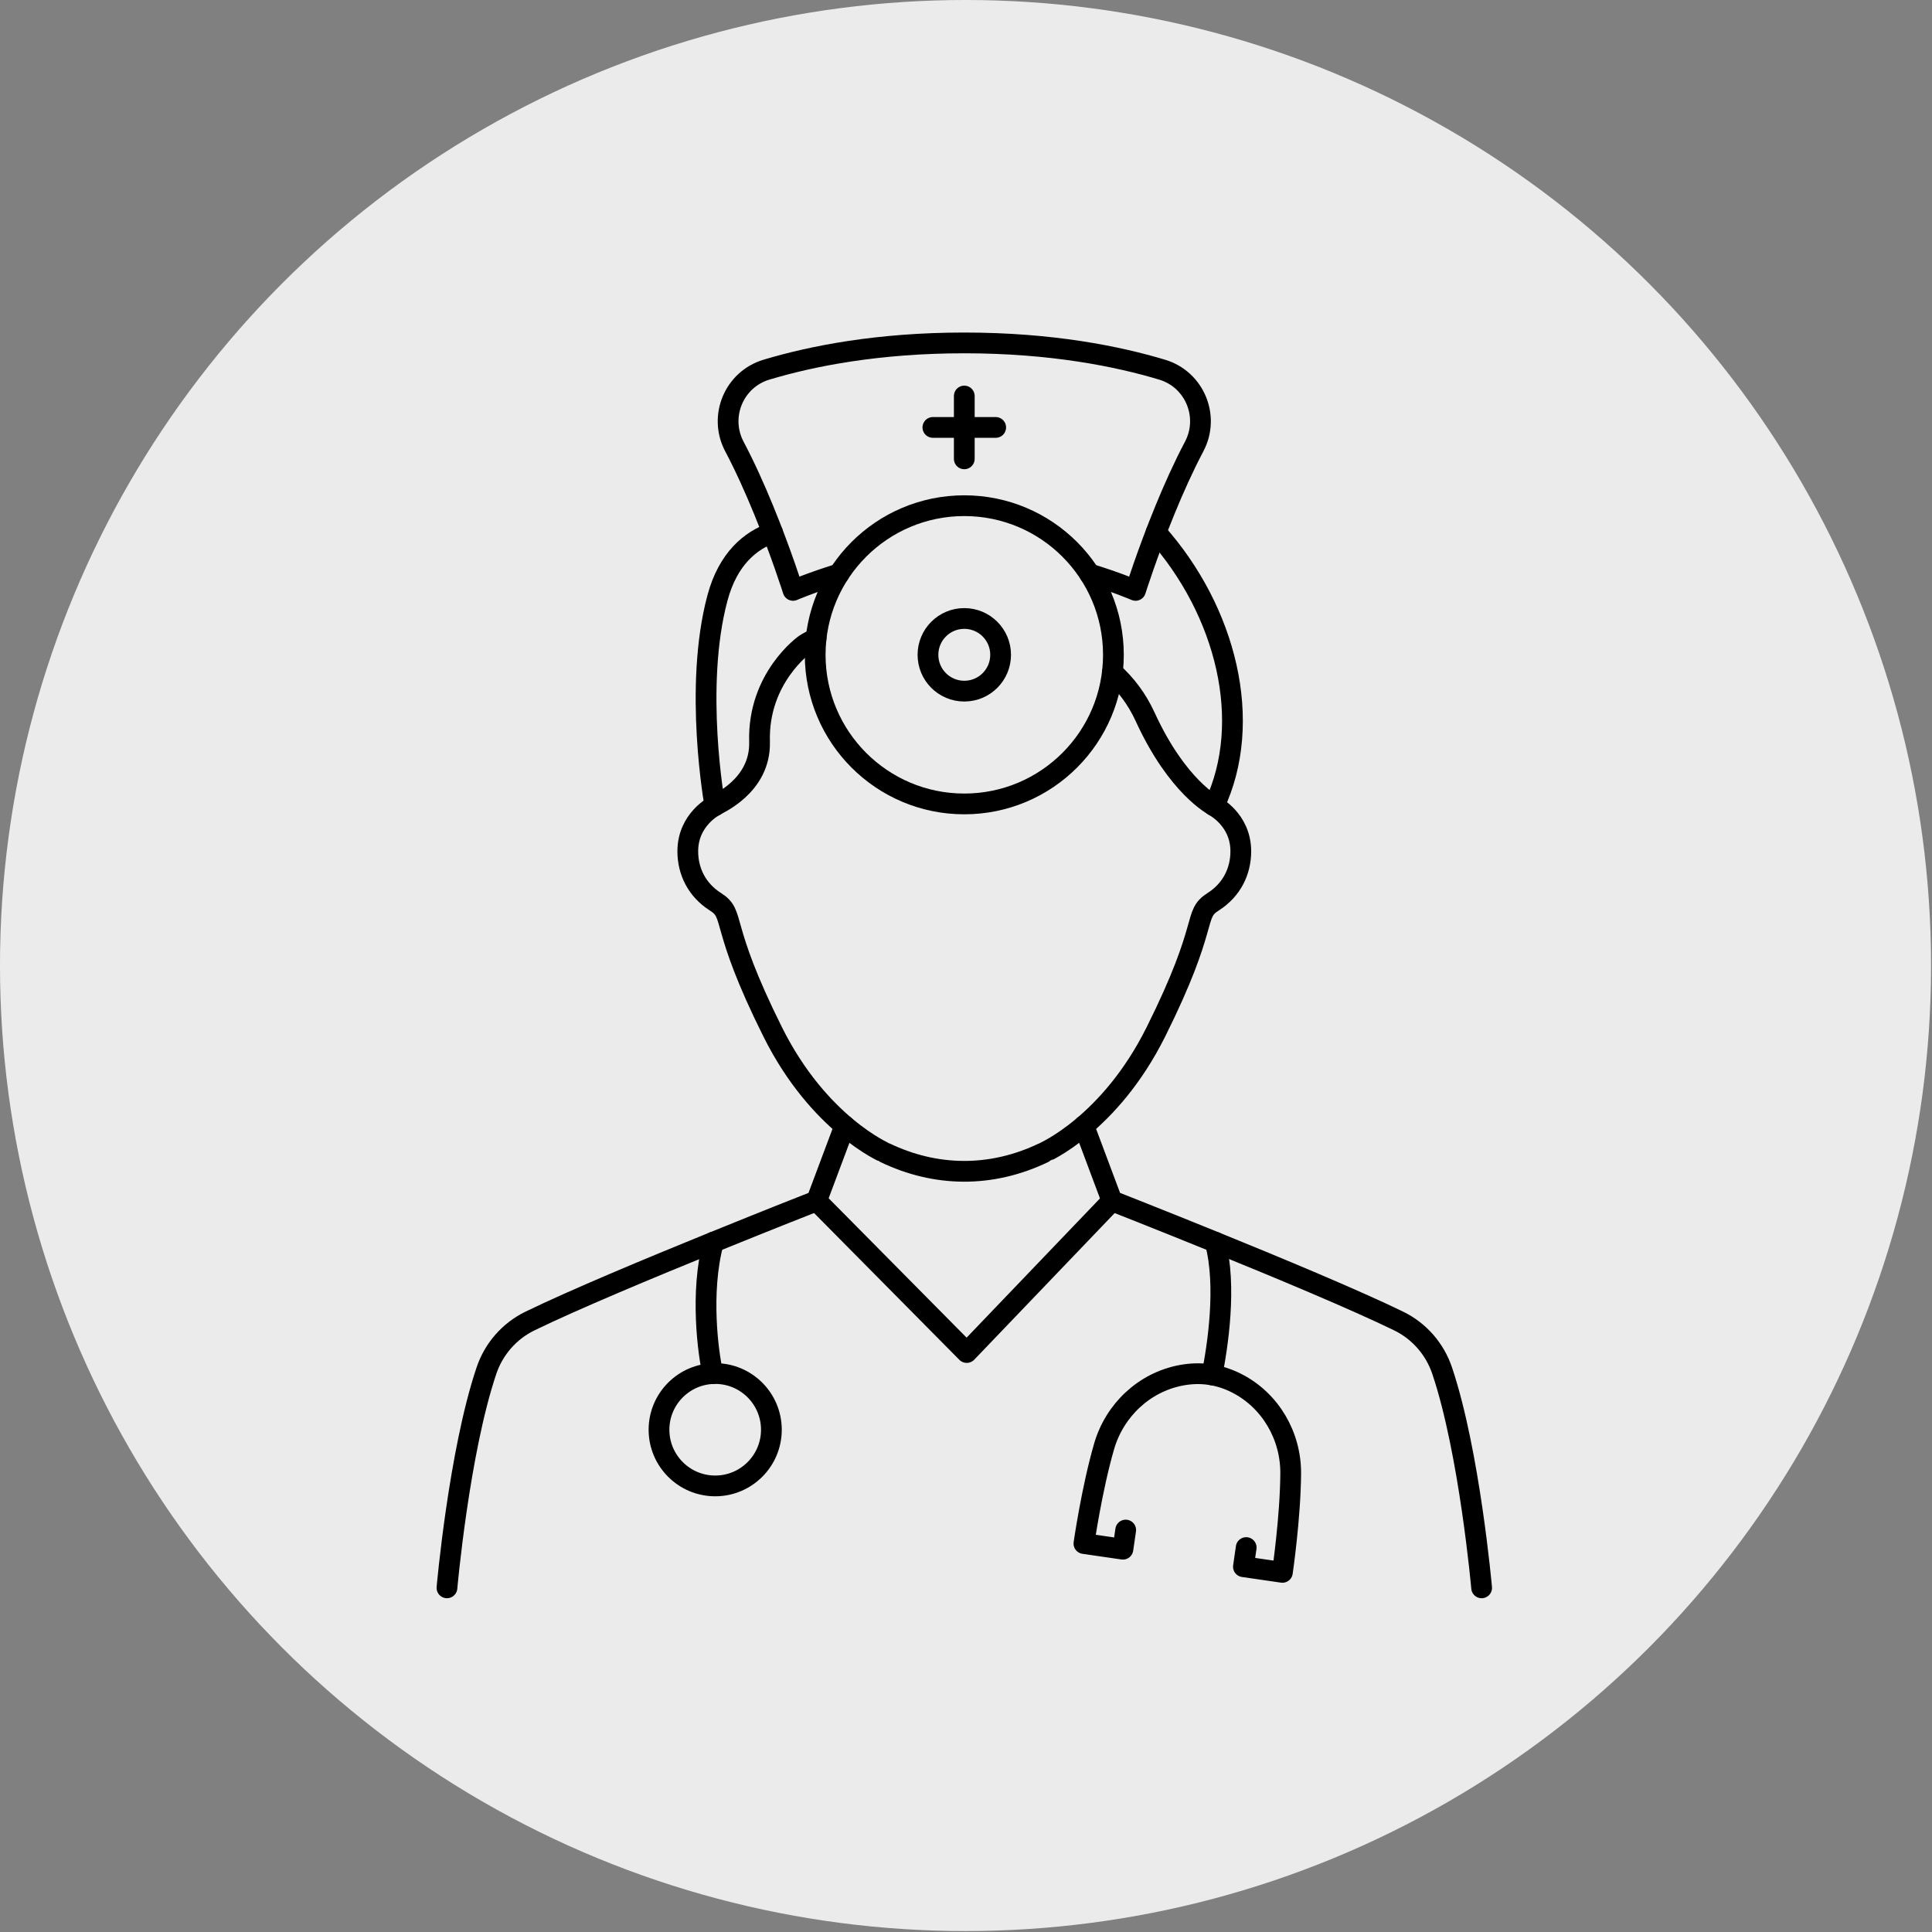 <?xml version="1.0" encoding="UTF-8" standalone="no"?> <svg xmlns="http://www.w3.org/2000/svg" xmlns:xlink="http://www.w3.org/1999/xlink" xmlns:serif="http://www.serif.com/" width="100%" height="100%" viewBox="0 0 931 931" version="1.1" xml:space="preserve" style="fill-rule:evenodd;clip-rule:evenodd;stroke-linecap:round;stroke-linejoin:round;stroke-miterlimit:2;"><rect x="0" y="0" width="931" height="931" fill="#808080" stroke="none"/> <g transform="matrix(1,0,0,1,-1469.45,-626.227)"> <g transform="matrix(1,0,0,1,-1198.94,0)"> <g transform="matrix(1,0,0,1,1538.82,0)"> <circle cx="1594.84" cy="1091.5" r="465.277" style="fill:rgb(235,235,235);"></circle> </g> <g transform="matrix(0.958,0,0,0.958,-993.531,576.556)"> <path d="M4182.06,457.149C4182.06,457.149 4168.43,463.879 4168.43,480.08C4168.43,490.185 4173.06,499.563 4182.33,505.438C4192.77,512.059 4183.75,516.031 4211.17,570.968C4234.39,617.51 4267.57,631.624 4267.67,631.707C4292.9,643.816 4320.79,644.455 4347.36,631.707C4347.45,631.624 4380.64,617.51 4403.86,570.968C4431.28,516.031 4422.26,512.059 4432.7,505.438C4441.96,499.563 4446.6,490.185 4446.6,480.08C4446.6,463.879 4432.96,457.149 4432.96,457.149" style="fill:none;stroke:black;stroke-width:10.44px;"></path> <path d="M4211.1,319.761C4200.06,323.666 4188.71,332.719 4183.37,352.564C4171.24,397.68 4182.07,457.15 4182.07,457.15C4182.78,456.371 4205.18,447.422 4204.52,424.888C4203.61,392.711 4227.33,376.001 4227.33,376.001C4229.2,374.813 4231.08,373.826 4232.96,373.018" style="fill:none;stroke:black;stroke-width:10.44px;"></path> <path d="M4403.99,319.619C4439.37,359.214 4453.18,415.027 4433.2,457.16C4433.2,457.16 4414.75,447.973 4398.45,412.357C4394.39,403.484 4388.72,396.008 4382,390.004" style="fill:none;stroke:black;stroke-width:10.44px;"></path> <path d="M4367.66,618.145L4381.8,655.897L4381.81,655.897C4382.18,656.044 4405.19,665.064 4433.71,676.658C4465.5,689.576 4504.15,705.694 4525.96,716.314C4536.34,721.362 4544.23,730.4 4547.9,741.36C4561.7,782.44 4567.74,850.553 4567.74,850.553" style="fill:none;stroke:black;stroke-width:10.44px;"></path> <path d="M4247.37,618.154L4233.22,655.897C4233.22,655.897 4210.08,664.963 4181.32,676.658C4149.53,689.576 4110.89,705.694 4089.09,716.314C4078.69,721.362 4070.8,730.4 4067.13,741.36C4053.31,782.44 4047.29,850.553 4047.29,850.553" style="fill:none;stroke:black;stroke-width:10.44px;"></path> <path d="M4233.23,655.896L4308.74,732.181L4381.81,655.896" style="fill:none;stroke:black;stroke-width:10.44px;"></path> <path d="M4210.48,771.016C4210.48,786.625 4197.82,799.278 4182.22,799.278C4166.61,799.278 4153.95,786.625 4153.95,771.016C4153.95,755.408 4166.61,742.754 4182.22,742.754C4197.82,742.754 4210.48,755.408 4210.48,771.016Z" style="fill:none;stroke:black;stroke-width:10.44px;"></path> <path d="M4181.03,742.785C4178.75,733.195 4174.46,701.961 4181.32,676.658" style="fill:none;stroke:black;stroke-width:10.44px;"></path> <path d="M4433.71,676.658C4439.64,698.541 4434.94,729.324 4432.08,743.438" style="fill:none;stroke:black;stroke-width:10.44px;"></path> <path d="M4388.7,821.485L4387.3,831.112L4367.69,828.264L4367.69,828.266C4367.69,828.266 4371.64,800.778 4377.84,779.402C4383.11,761.212 4398,747.141 4416.61,743.635C4426.29,741.811 4435.69,743.085 4444.71,747.716C4461.55,756.372 4471.82,774.098 4471.7,793.036C4471.55,815.291 4467.52,842.766 4467.52,842.766L4467.52,842.765L4447.92,839.917L4449.31,830.29" style="fill:none;stroke:black;stroke-width:10.44px;"></path> <path d="M4382.52,381.223C4382.52,422.648 4348.94,456.23 4307.51,456.23C4266.09,456.23 4232.51,422.648 4232.51,381.223C4232.51,339.797 4266.09,306.216 4307.51,306.216C4348.94,306.216 4382.52,339.797 4382.52,381.223Z" style="fill:none;stroke:black;stroke-width:10.44px;"></path> <path d="M4325.79,381.223C4325.79,391.316 4317.61,399.499 4307.51,399.499C4297.42,399.499 4289.24,391.316 4289.24,381.223C4289.24,371.129 4297.42,362.947 4307.51,362.947C4317.61,362.947 4325.79,371.129 4325.79,381.223Z" style="fill:none;stroke:black;stroke-width:10.44px;"></path> <path d="M4244.48,340.562L4244.47,340.562C4230.51,344.867 4221.38,348.817 4221.38,348.817C4221.38,348.817 4215.48,330.09 4206.54,308.27C4202.25,297.807 4197.27,286.633 4191.88,276.462C4183.9,261.365 4191.63,242.72 4207.98,237.803C4208.2,237.73 4208.43,237.666 4208.65,237.602C4230.9,230.97 4264.03,224.339 4307.51,224.339C4351.44,224.339 4384.79,231.107 4407.04,237.803C4423.4,242.72 4431.13,261.365 4423.14,276.462C4417.76,286.633 4412.77,297.807 4408.48,308.27C4399.54,330.09 4393.65,348.817 4393.65,348.817C4393.65,348.817 4384.52,344.867 4370.56,340.562" style="fill:none;stroke:black;stroke-width:10.44px;"></path> <path d="M4307.51,251.051L4307.51,282.651" style="fill:none;stroke:black;stroke-width:10.44px;"></path> <path d="M4323.31,266.851L4291.71,266.851" style="fill:none;stroke:black;stroke-width:10.44px;"></path> </g> </g> </g> </svg> 